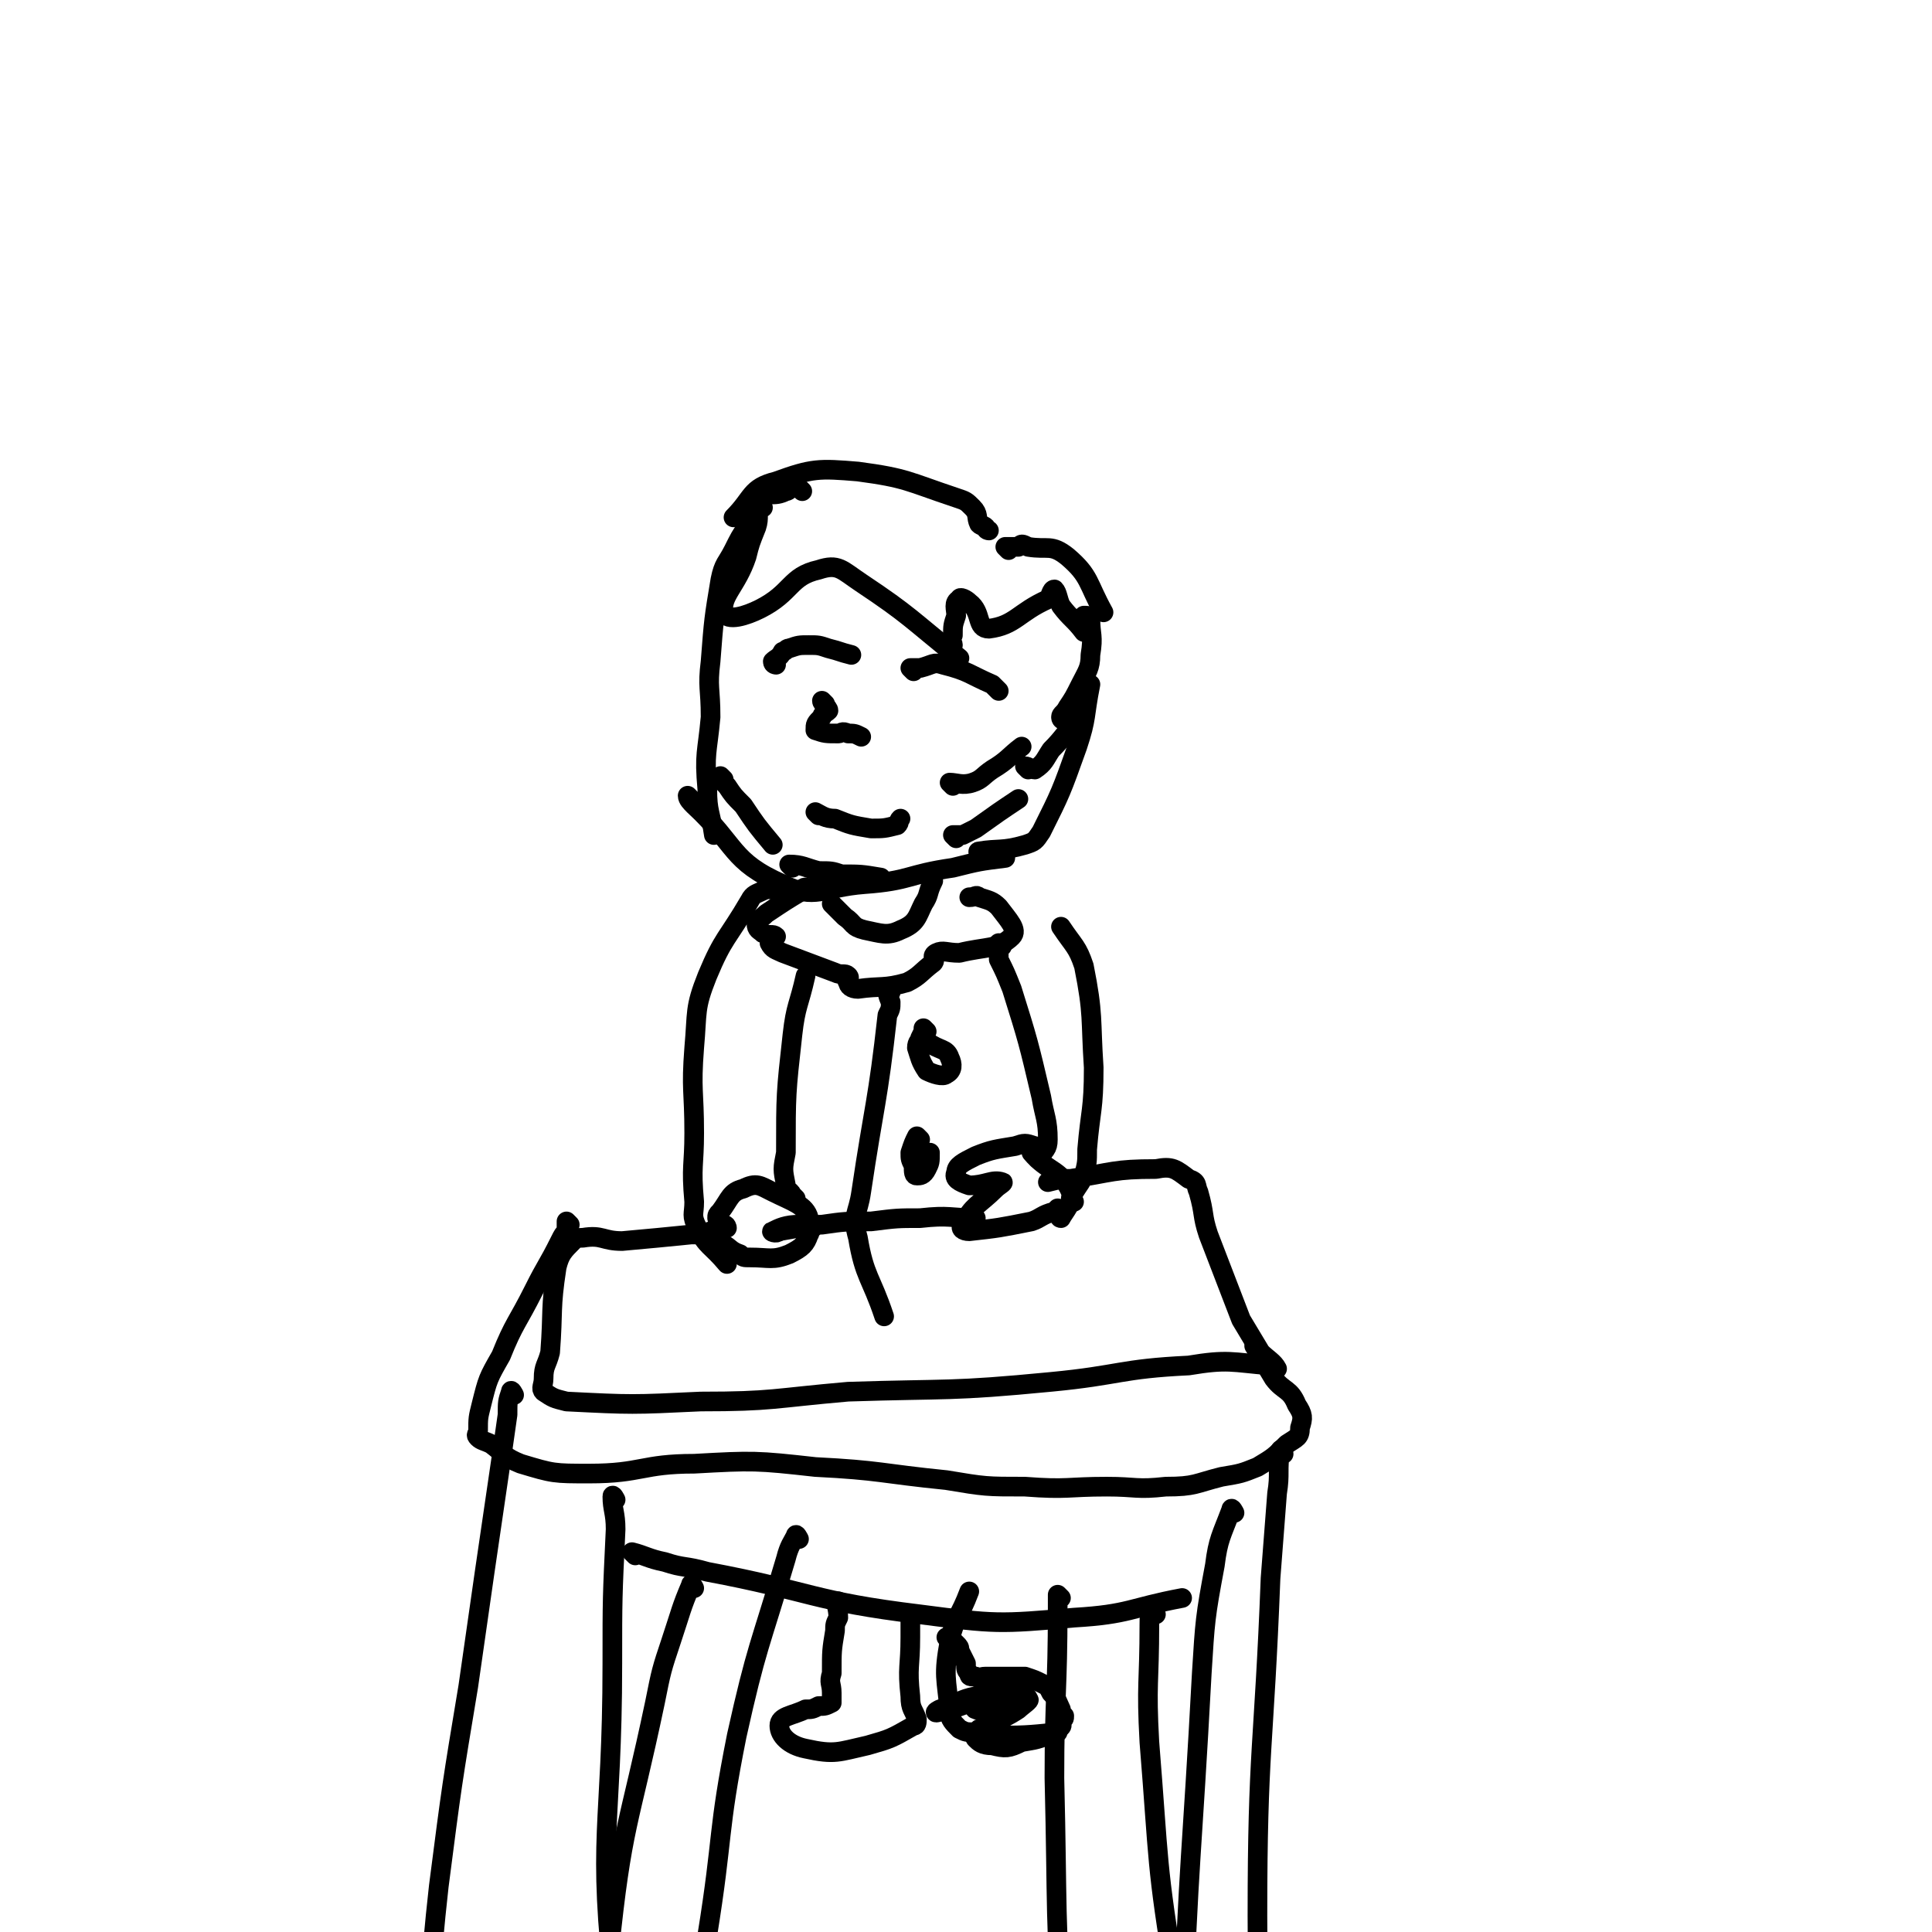 <svg viewBox='0 0 590 590' version='1.1' xmlns='http://www.w3.org/2000/svg' xmlns:xlink='http://www.w3.org/1999/xlink'><g fill='none' stroke='rgb(0,0,0)' stroke-width='6' stroke-linecap='round' stroke-linejoin='round'><path d='M308,168c0,0 -1,-1 -1,-1 1,0 2,0 4,0 1,-1 1,-1 3,0 6,1 7,-1 12,3 7,6 6,8 11,17 '/><path d='M302,162c0,0 -1,0 -1,-1 -1,-1 -1,0 -2,-1 -1,-2 0,-3 -2,-5 -2,-2 -2,-2 -5,-3 -15,-5 -15,-6 -30,-8 -12,-1 -14,-1 -25,3 -8,2 -7,5 -13,11 '/><path d='M245,150c0,0 0,0 -1,-1 -1,0 -1,0 -2,0 -1,0 -1,1 -2,1 -2,1 -3,1 -5,1 -2,1 -3,1 -5,3 -2,2 -1,3 -2,7 -2,3 -2,3 -4,7 -2,4 -3,4 -4,9 -2,12 -2,12 -3,25 -1,8 0,8 0,17 -1,11 -2,11 -1,22 0,7 1,7 2,14 '/><path d='M211,244c0,0 -1,-1 -1,-1 0,1 1,2 2,3 13,12 11,17 27,24 10,5 12,1 25,0 14,-1 13,-3 27,-5 8,-2 8,-2 16,-3 '/><path d='M300,261c0,0 -2,-1 -1,-1 6,-1 7,0 14,-2 3,-1 3,-1 5,-4 6,-12 6,-12 11,-26 3,-9 2,-9 4,-19 '/><path d='M325,220c0,0 -1,0 -1,-1 0,-1 1,-1 2,-3 2,-3 2,-3 4,-7 2,-4 3,-5 3,-9 1,-6 0,-6 0,-11 0,-1 -1,-1 -2,-1 '/><path d='M233,155c0,0 -1,-1 -1,-1 -1,3 0,4 -1,7 -2,5 -2,5 -3,9 -3,9 -8,12 -7,17 1,3 7,1 11,-1 10,-5 9,-10 18,-12 6,-2 7,0 13,4 15,10 15,11 30,23 '/><path d='M291,200c0,0 -1,0 -1,-1 0,-1 0,-1 1,-2 0,-1 -1,-1 0,-3 0,-3 0,-3 1,-6 0,-2 -1,-4 1,-5 0,-1 2,0 3,1 4,3 2,8 6,8 8,-1 9,-5 18,-9 1,-1 1,-3 2,-3 1,1 1,3 2,5 3,4 4,4 7,8 '/><path d='M250,249c0,0 -1,-1 -1,-1 2,1 3,2 6,2 5,2 5,2 11,3 4,0 4,0 8,-1 1,-1 0,-1 1,-2 '/><path d='M252,215c0,0 -1,-1 -1,-1 0,1 2,2 2,3 -1,1 -2,1 -2,2 -2,2 -2,2 -2,4 -1,0 -1,0 0,0 3,1 3,1 7,1 1,0 1,-1 3,0 2,0 2,0 4,1 '/><path d='M237,203c0,0 -1,0 -1,-1 1,-1 2,-1 3,-3 1,0 1,-1 2,-1 3,-1 3,-1 6,-1 3,0 3,0 6,1 4,1 3,1 7,2 '/><path d='M279,205c0,0 -1,-1 -1,-1 1,0 1,0 3,0 4,-1 4,-2 7,-1 8,2 8,3 15,6 1,1 1,1 2,2 '/><path d='M292,256c0,0 -1,-1 -1,-1 1,0 1,0 3,0 2,-1 2,-1 4,-2 7,-5 7,-5 13,-9 0,0 0,0 0,0 '/><path d='M291,240c0,0 -1,-1 -1,-1 2,0 4,1 7,0 3,-1 3,-2 6,-4 5,-3 5,-4 9,-7 '/><path d='M314,235c0,0 -1,-1 -1,-1 1,0 2,1 3,1 3,-2 3,-3 5,-6 4,-4 4,-5 8,-9 0,0 0,0 0,0 '/><path d='M242,265c0,0 -1,-1 -1,-1 4,0 5,1 9,2 4,0 4,0 7,1 6,0 6,0 12,1 '/><path d='M221,238c0,0 -1,-1 -1,-1 0,1 1,2 2,3 2,3 2,3 5,6 4,6 4,6 9,12 '/><path d='M255,277c0,0 -1,-1 -1,-1 1,1 2,2 4,4 3,2 2,3 6,4 5,1 7,2 11,0 5,-2 5,-4 7,-8 2,-3 1,-3 3,-7 0,0 0,0 0,0 '/><path d='M252,270c0,0 0,-1 -1,-1 -1,0 -1,1 -2,2 -1,1 -2,0 -4,1 -5,3 -5,3 -11,7 -2,2 -3,2 -3,3 0,2 1,2 2,3 2,1 3,0 4,1 0,0 -2,1 -2,2 1,2 2,2 4,3 8,3 8,3 16,6 2,1 3,0 4,1 1,1 -1,1 0,2 0,1 1,2 3,2 7,-1 8,0 15,-2 4,-2 4,-3 8,-6 1,-1 -1,-2 1,-3 2,-1 3,0 7,0 8,-2 12,-1 16,-5 2,-2 -1,-5 -4,-9 -2,-2 -3,-2 -6,-3 -1,-1 -1,0 -3,0 '/><path d='M247,272c0,0 0,-1 -1,-1 -1,0 -1,1 -1,1 -2,0 -2,0 -3,0 0,0 0,0 -1,0 -1,0 -1,0 -3,0 -2,0 -3,-1 -5,0 -2,1 -3,1 -4,3 -7,12 -8,11 -13,23 -4,10 -3,11 -4,22 -1,13 0,13 0,26 0,10 -1,10 0,21 0,4 -1,4 1,8 3,6 4,5 9,11 '/><path d='M222,381c0,0 -1,-1 -1,-1 2,1 2,2 5,3 1,1 1,1 3,1 6,0 7,1 12,-1 4,-2 5,-3 6,-6 1,-1 -1,-2 -3,-3 -4,0 -6,1 -8,2 -1,0 1,1 2,0 5,-1 9,-1 9,-4 -1,-4 -5,-5 -11,-8 -4,-2 -5,-3 -9,-1 -4,1 -4,3 -7,7 -1,1 -1,1 -1,2 '/><path d='M243,366c0,0 0,0 -1,-1 -1,-2 -2,-1 -2,-3 -1,-5 -1,-5 0,-10 0,-18 0,-18 2,-36 1,-9 2,-9 4,-18 '/><path d='M272,303c0,0 -1,-1 -1,-1 0,1 0,2 1,4 0,2 0,2 -1,4 -3,27 -4,27 -8,54 -1,7 -3,7 -1,14 2,12 4,12 8,24 '/><path d='M306,289c0,0 -1,-1 -1,-1 0,2 0,3 0,5 2,4 2,4 4,9 5,16 5,16 9,33 1,6 2,7 2,13 0,3 -1,3 -3,6 '/><path d='M317,351c0,0 0,-1 -1,-1 -3,-1 -3,-1 -6,0 -6,1 -7,1 -12,3 -4,2 -6,3 -6,5 -1,2 1,3 4,4 5,0 7,-2 10,-1 1,0 -1,1 -2,2 -5,5 -7,5 -10,11 -1,1 0,2 2,2 9,-1 9,-1 19,-3 3,-1 3,-2 7,-3 0,0 1,-1 1,-1 1,1 0,3 1,3 1,-2 4,-5 3,-8 -3,-7 -7,-6 -12,-12 0,-1 1,-1 1,-1 '/><path d='M328,367c0,0 -1,0 -1,-1 1,-2 1,-2 3,-5 0,-1 1,-1 1,-2 1,-4 1,-4 1,-8 1,-12 2,-12 2,-25 -1,-15 0,-16 -3,-31 -2,-6 -3,-6 -7,-12 '/><path d='M222,375c0,0 0,-1 -1,-1 -2,1 -2,2 -4,2 -3,1 -3,1 -6,1 -10,1 -10,1 -21,2 -6,0 -6,-2 -12,-1 -1,0 -2,0 -3,1 -3,3 -4,4 -5,8 -2,13 -1,13 -2,26 -1,4 -2,4 -2,8 0,2 -1,3 0,4 3,2 3,2 7,3 20,1 20,1 41,0 22,0 22,-1 45,-3 31,-1 31,0 62,-3 21,-2 21,-4 42,-5 12,-2 13,-1 25,0 1,0 2,1 2,1 -1,-2 -3,-3 -5,-5 -3,-5 -3,-5 -6,-10 -5,-13 -5,-13 -10,-26 -2,-6 -1,-6 -3,-13 -1,-2 0,-3 -3,-4 -4,-3 -5,-4 -10,-3 -13,0 -13,1 -26,3 -3,0 -3,0 -7,1 '/><path d='M174,374c0,0 -1,-1 -1,-1 0,1 0,1 0,3 -1,1 -1,1 -2,3 -4,8 -4,7 -8,15 -5,10 -6,10 -10,20 -4,7 -4,7 -6,15 -1,4 -1,4 -1,8 0,1 -1,1 0,2 1,1 2,1 4,2 4,3 4,4 9,6 10,3 10,3 21,3 16,0 16,-3 32,-3 18,-1 19,-1 37,1 20,1 20,2 40,4 12,2 12,2 24,2 13,1 13,0 25,0 9,0 9,1 18,0 9,0 9,-1 17,-3 6,-1 6,-1 11,-3 5,-3 5,-3 9,-7 3,-2 4,-2 4,-5 1,-3 1,-4 -1,-7 -2,-5 -4,-4 -7,-8 -3,-5 -3,-5 -6,-10 '/><path d='M157,426c0,0 -1,-2 -1,-1 -1,3 -1,3 -1,7 -1,7 -1,7 -2,14 -5,34 -5,34 -10,69 -5,30 -5,30 -9,61 -3,27 -2,27 -5,55 '/><path d='M188,458c0,0 -1,-2 -1,-1 0,4 1,5 1,10 -1,21 -1,21 -1,41 0,51 -5,52 1,102 4,34 9,33 18,66 2,6 3,6 6,12 '/><path d='M377,462c0,0 -1,-2 -1,-1 -3,8 -4,9 -5,17 -3,16 -3,17 -4,33 -3,56 -4,56 -6,112 0,21 1,21 2,42 '/><path d='M392,444c0,0 -1,-2 -1,-1 -1,6 0,7 -1,13 -1,13 -1,13 -2,26 -2,52 -4,52 -4,103 0,29 1,29 3,57 1,6 1,6 1,12 '/><path d='M194,475c0,0 -1,-1 -1,-1 4,1 5,2 10,3 6,2 6,1 13,3 32,6 32,9 65,13 23,3 24,3 47,1 17,-1 17,-3 33,-6 '/><path d='M212,485c0,0 -1,-2 -1,-1 -3,7 -3,8 -6,17 -3,9 -3,9 -5,19 -8,38 -10,37 -14,76 -3,25 -1,26 -1,51 '/><path d='M324,488c0,0 -1,-1 -1,-1 0,1 0,2 0,4 0,26 -1,26 -1,52 1,41 0,41 3,82 2,20 4,19 7,39 '/><path d='M353,493c0,0 -1,-1 -1,-1 -1,1 -1,2 -1,4 0,18 -1,18 0,36 3,37 2,37 8,73 5,25 7,24 13,48 '/><path d='M244,470c0,0 -1,-2 -1,-1 -1,2 -2,3 -3,7 -8,27 -9,27 -15,54 -6,30 -4,30 -9,61 -2,7 -2,7 -4,14 '/><path d='M245,375c0,0 -1,-1 -1,-1 1,0 2,1 4,1 2,-1 1,-1 3,-1 7,-1 7,-1 15,-1 8,-1 8,-1 15,-1 9,-1 9,0 17,0 '/><path d='M283,315c0,0 -1,-1 -1,-1 0,1 0,1 -1,3 0,1 -1,1 -1,3 1,3 1,4 3,7 2,1 5,2 6,1 2,-1 2,-3 1,-5 -1,-3 -3,-2 -7,-5 0,0 0,0 0,0 '/><path d='M281,348c0,0 -1,-1 -1,-1 -1,2 -1,2 -2,5 0,2 0,2 1,4 0,2 0,3 1,3 1,0 2,0 3,-2 1,-2 1,-2 1,-5 0,0 0,0 0,0 '/><path d='M257,490c0,0 -1,-1 -1,-1 -1,1 0,2 0,5 -1,2 -1,2 -1,4 -1,6 -1,6 -1,13 -1,3 0,3 0,6 0,1 0,1 0,2 0,0 0,1 0,1 -2,1 -2,1 -4,1 -2,1 -2,1 -4,1 -4,2 -8,2 -8,5 0,3 3,6 8,7 9,2 10,1 19,-1 7,-2 7,-2 14,-6 1,0 1,-1 1,-2 -1,-3 -2,-3 -2,-7 -1,-9 0,-9 0,-18 0,-3 0,-3 0,-6 '/><path d='M290,501c0,0 -1,-1 -1,-1 1,0 2,1 3,2 1,1 1,1 1,2 1,2 1,2 2,4 0,2 0,2 1,3 0,1 0,1 2,1 1,1 1,0 3,0 2,0 2,0 3,0 5,0 5,0 9,0 3,1 3,1 5,2 2,1 2,1 3,3 2,2 2,3 3,5 0,1 0,1 1,2 0,1 0,1 -1,1 0,2 1,2 -1,3 -5,3 -5,3 -11,4 -4,2 -5,2 -9,1 -3,0 -4,-1 -5,-2 -1,-1 1,-1 1,-3 '/><path d='M307,530c0,0 0,-1 -1,-1 -1,0 -1,0 -2,0 -1,1 -1,0 -2,0 -2,0 -2,1 -4,0 -3,0 -3,0 -5,-1 -2,-2 -3,-3 -3,-5 -1,-11 -2,-11 0,-22 2,-8 3,-7 6,-15 '/><path d='M314,519c0,0 0,-1 -1,-1 -1,-1 -1,-1 -2,-1 -6,0 -7,-1 -13,1 -5,1 -5,2 -11,4 0,0 -2,1 -1,1 4,-1 5,-1 10,-3 3,-1 5,-1 6,-2 1,0 -1,0 -3,1 -1,1 -2,3 -1,3 2,1 4,0 7,0 5,-1 7,-3 9,-3 1,0 -2,2 -3,3 -6,4 -9,4 -12,7 -1,1 1,1 3,1 11,0 11,0 21,-1 '/></g>
</svg>
